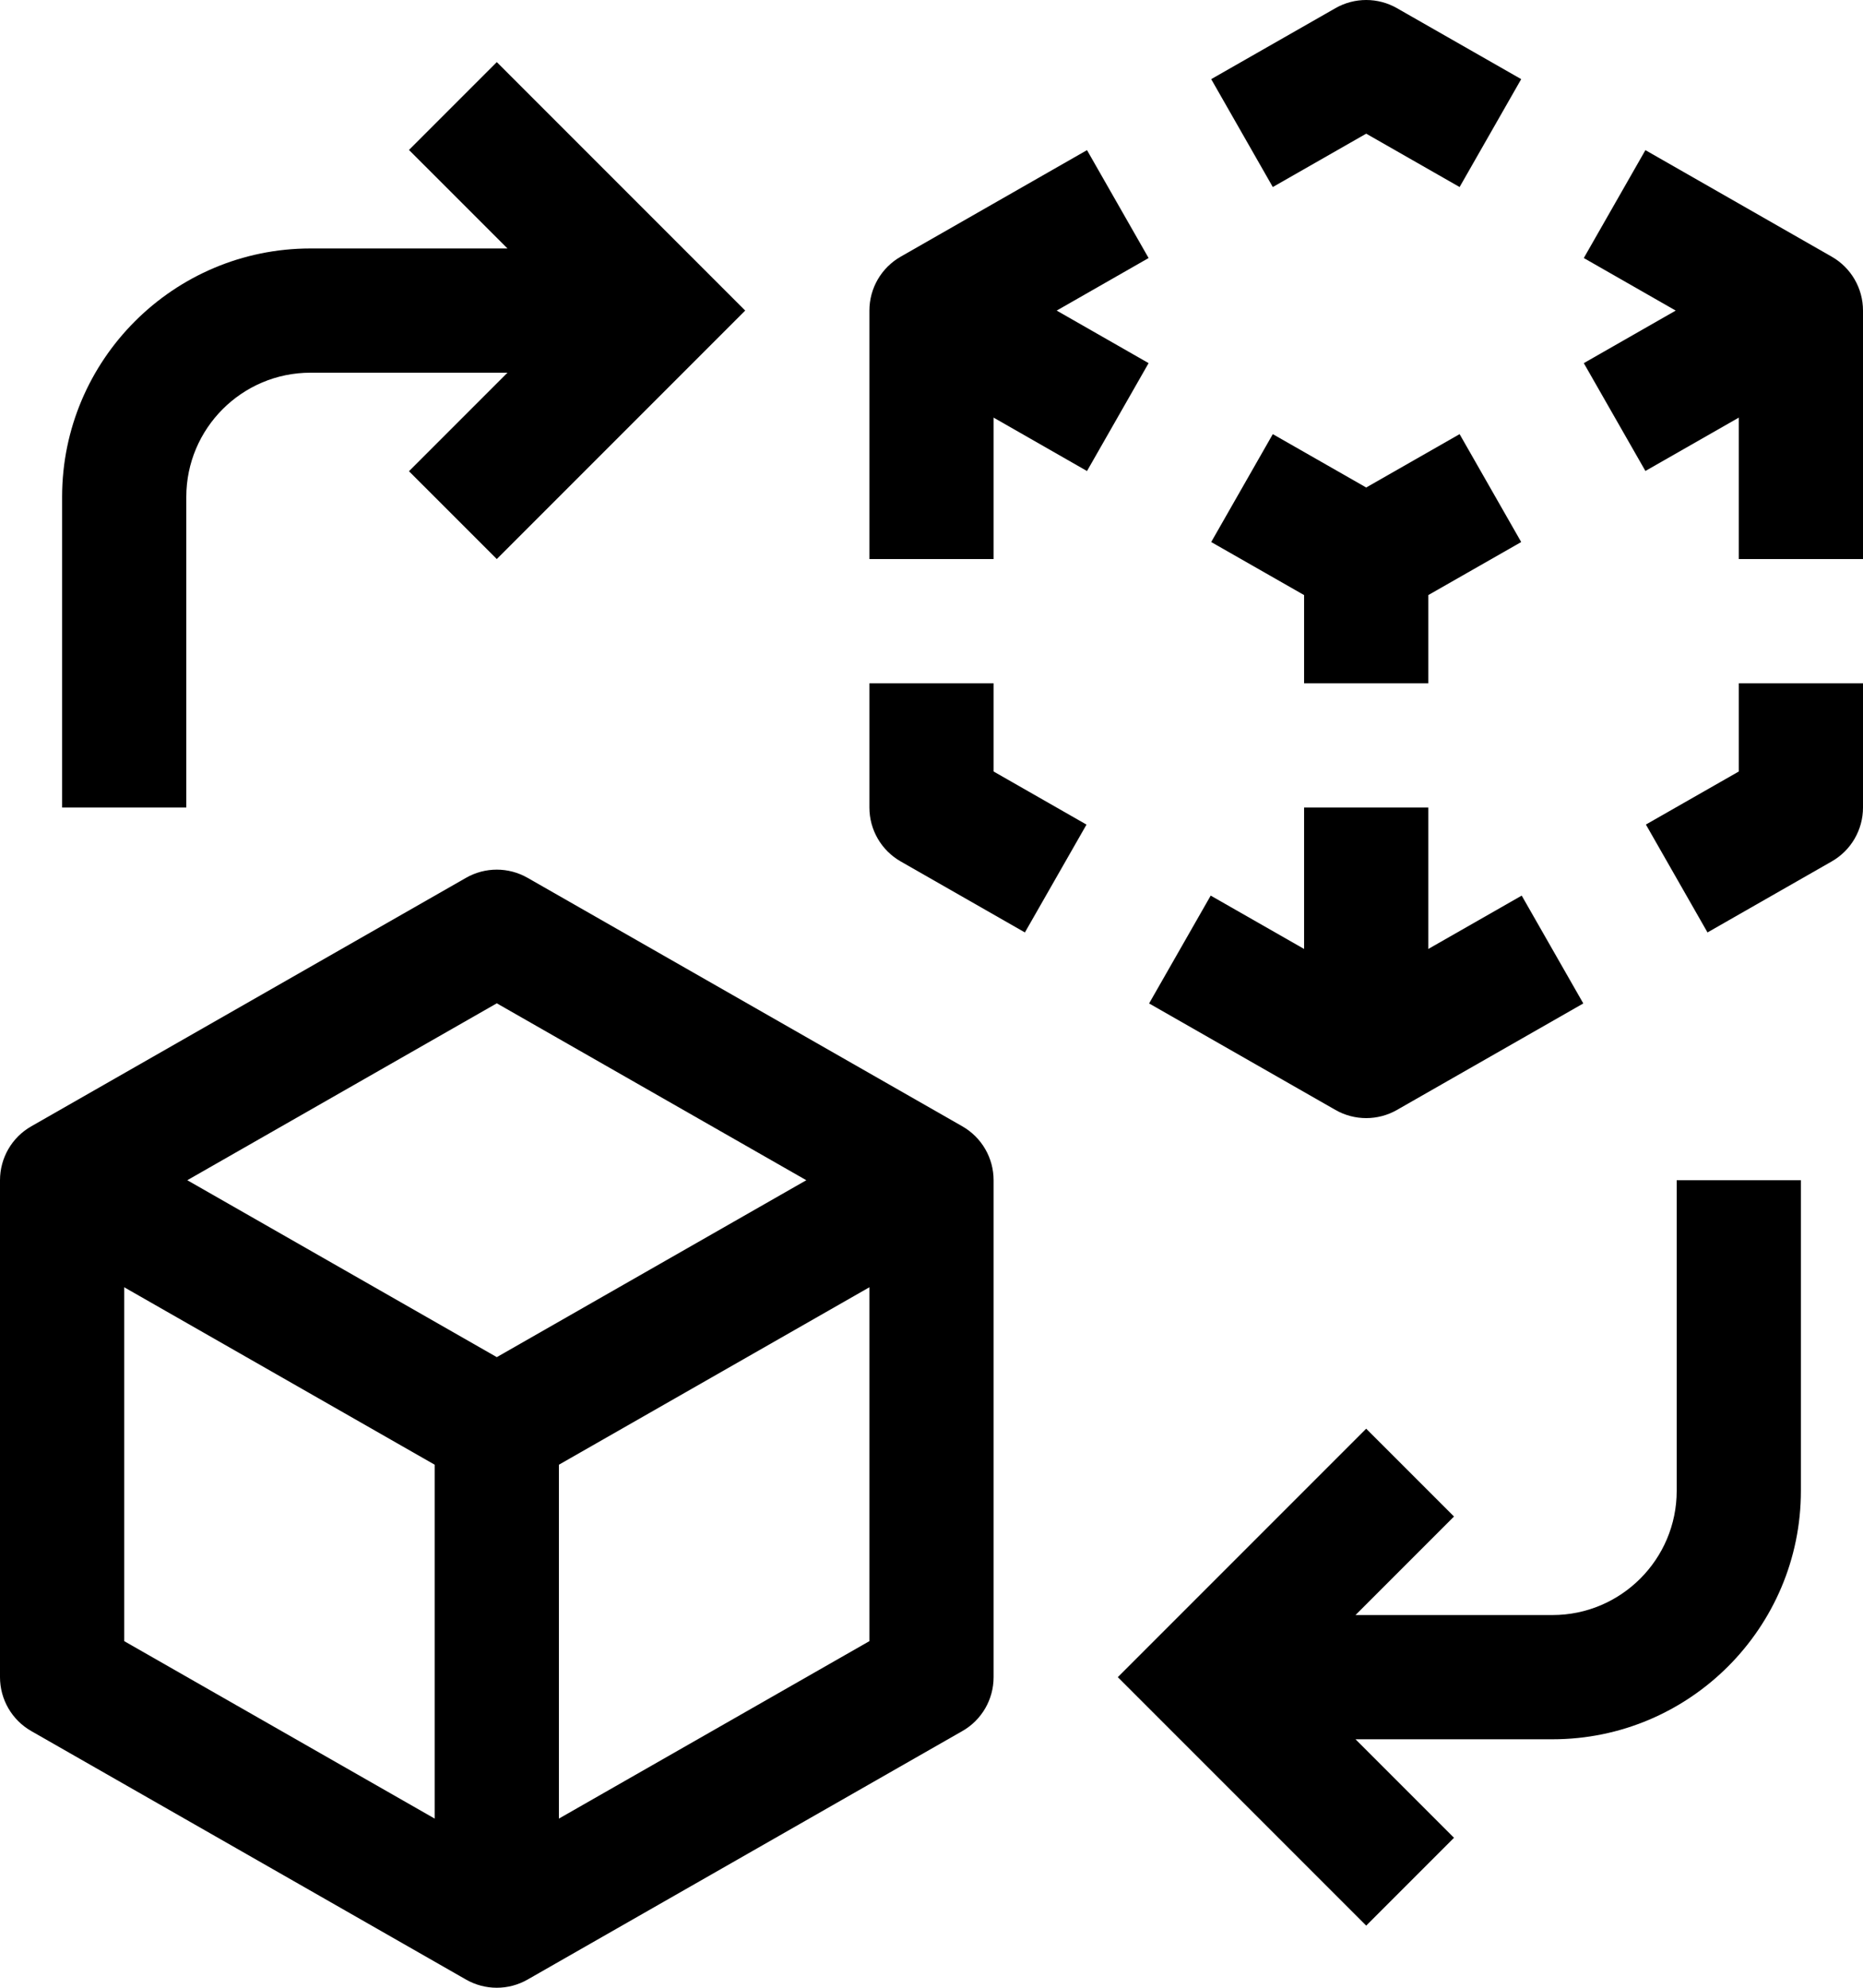 <svg xmlns="http://www.w3.org/2000/svg" width="30" height="32" viewBox="0 0 30 32" fill="none"><path d="M15.496 18.132L8.496 14.132C8.342 14.044 8.171 14 8 14C7.829 14 7.657 14.044 7.504 14.132L0.504 18.132C0.192 18.309 0 18.641 0 19V27C0 27.359 0.192 27.69 0.504 27.868L7.504 31.868C7.657 31.956 7.829 32 8 32C8.171 32 8.342 31.956 8.496 31.868L15.496 27.868C15.808 27.691 16 27.359 16 27V19C16 18.641 15.808 18.31 15.496 18.132ZM8 16.152L12.984 19L8 21.848L3.016 19L8 16.152ZM2 20.723L7 23.58V29.277L2 26.42V20.723ZM9 29.277V23.58L14 20.723V26.42L9 29.277Z" fill="#424141" style="fill:#424141;fill:color(display-p3 0.259 0.255 0.255);fill-opacity:1;"></path><path d="M27 19V24C27 25.102 26.103 26 25 26H21.828L23.414 24.414L22 23L18 27L22 31L23.414 29.586L21.828 28H25C27.206 28 29 26.206 29 24V19H27Z" fill="#424141" style="fill:#424141;fill:color(display-p3 0.259 0.255 0.255);fill-opacity:1;"></path><path d="M16.504 15.011L14.504 13.868C14.192 13.69 14 13.359 14 13V11H16V12.42L17.496 13.275L16.504 15.011Z" fill="#424141" style="fill:#424141;fill:color(display-p3 0.259 0.255 0.255);fill-opacity:1;"></path><path d="M24.504 14.418L23 15.277V13H21V15.277L19.496 14.418L18.504 16.154L21.504 17.868C21.657 17.956 21.829 18 22 18C22.171 18 22.343 17.956 22.496 17.868L25.496 16.154L24.504 14.418Z" fill="#424141" style="fill:#424141;fill:color(display-p3 0.259 0.255 0.255);fill-opacity:1;"></path><path d="M27.496 15.011L26.504 13.274L28 12.42V11H30V13C30 13.359 29.808 13.69 29.496 13.868L27.496 15.011Z" fill="#424141" style="fill:#424141;fill:color(display-p3 0.259 0.255 0.255);fill-opacity:1;"></path><path d="M24.496 8.726L23.504 6.989L22 7.848L20.496 6.989L19.504 8.726L21 9.58V11H23V9.58L24.496 8.726Z" fill="#424141" style="fill:#424141;fill:color(display-p3 0.259 0.255 0.255);fill-opacity:1;"></path><path d="M29.496 4.132L26.496 2.417L25.504 4.154L26.984 5L25.504 5.846L26.496 7.582L28 6.723V9H30V5C30 4.641 29.808 4.31 29.496 4.132Z" fill="#424141" style="fill:#424141;fill:color(display-p3 0.259 0.255 0.255);fill-opacity:1;"></path><path d="M23.504 3.011L22 2.152L20.496 3.011L19.504 1.274L21.504 0.132C21.657 0.044 21.829 0 22 0C22.171 0 22.343 0.044 22.496 0.132L24.496 1.274L23.504 3.011Z" fill="#424141" style="fill:#424141;fill:color(display-p3 0.259 0.255 0.255);fill-opacity:1;"></path><path d="M18.496 4.154L17.504 2.417L14.504 4.132C14.192 4.31 14 4.641 14 5V9H16V6.723L17.504 7.583L18.496 5.846L17.016 5L18.496 4.154Z" fill="#424141" style="fill:#424141;fill:color(display-p3 0.259 0.255 0.255);fill-opacity:1;"></path><path d="M8 1L6.586 2.414L8.172 4H5C2.794 4 1 5.794 1 8V13H3V8C3 6.897 3.897 6 5 6H8.172L6.586 7.586L8 9L12 5L8 1Z" fill="#424141" style="fill:#424141;fill:color(display-p3 0.259 0.255 0.255);fill-opacity:1;"></path></svg>